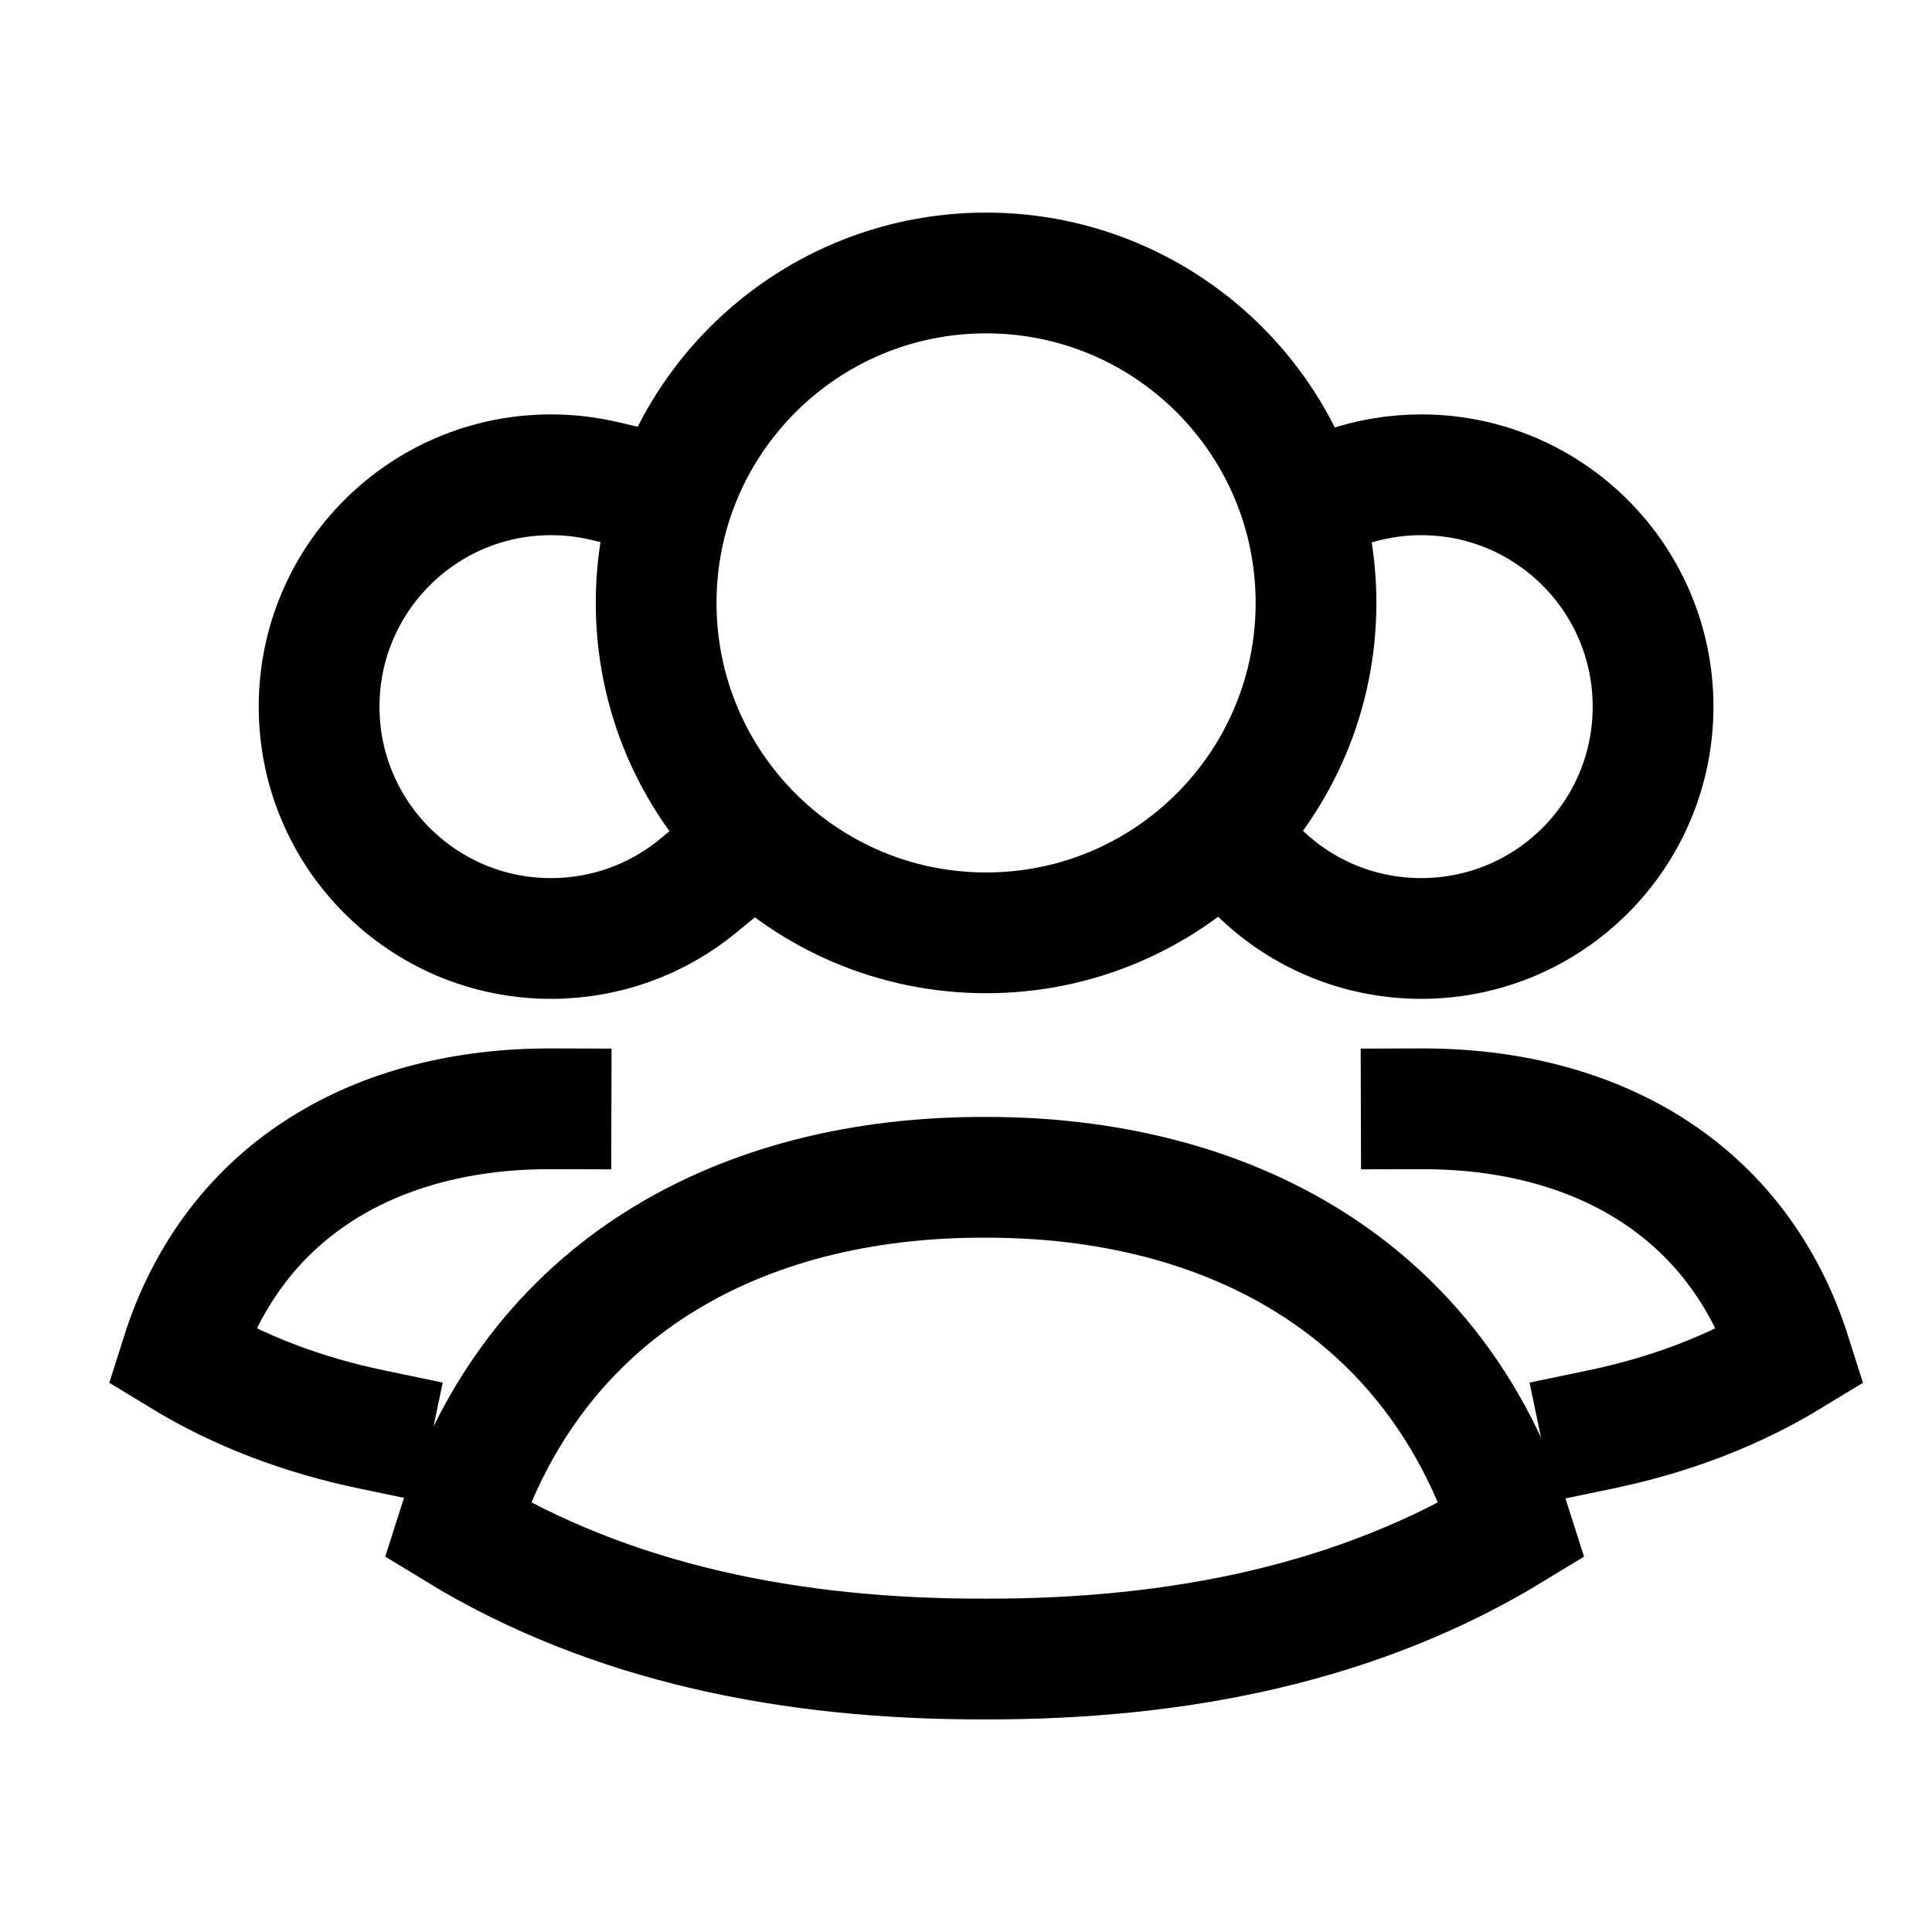 <svg width="24" height="24" viewBox="0 0 24 24" fill="none" xmlns="http://www.w3.org/2000/svg">
<path d="M12.232 14.625C15.262 14.617 17.838 16.009 18.785 19.003C16.876 20.167 14.63 20.615 12.232 20.609C9.834 20.615 7.587 20.167 5.678 19.003C6.626 16.005 9.198 14.617 12.232 14.625Z" stroke="black" stroke-width="1.5" stroke-linecap="square"/>
<path d="M6.845 13.774C4.72 13.768 2.914 14.743 2.25 16.843C2.975 17.285 3.769 17.58 4.612 17.756" stroke="black" stroke-width="1.5" stroke-linecap="square"/>
<path d="M17.655 13.774C19.78 13.768 21.586 14.743 22.25 16.843C21.525 17.285 20.731 17.58 19.888 17.756" stroke="black" stroke-width="1.5" stroke-linecap="square"/>
<path d="M16.348 7.489C16.348 9.753 14.513 11.588 12.25 11.588C9.986 11.588 8.151 9.753 8.151 7.489C8.151 5.226 9.986 3.391 12.25 3.391C14.513 3.391 16.348 5.226 16.348 7.489Z" stroke="black" stroke-width="1.5" stroke-linecap="square"/>
<path d="M16.733 6.049C17.022 5.952 17.333 5.898 17.655 5.898C19.246 5.898 20.535 7.188 20.535 8.778C20.535 10.369 19.246 11.658 17.655 11.658C16.882 11.658 16.18 11.354 15.663 10.858" stroke="black" stroke-width="1.5" stroke-linecap="square"/>
<path d="M7.5 5.973C7.29 5.924 7.07 5.898 6.844 5.898C5.254 5.898 3.964 7.188 3.964 8.778C3.964 10.369 5.254 11.658 6.844 11.658C7.538 11.658 8.174 11.414 8.671 11.005" stroke="black" stroke-width="1.5" stroke-linecap="square"/>
</svg>
